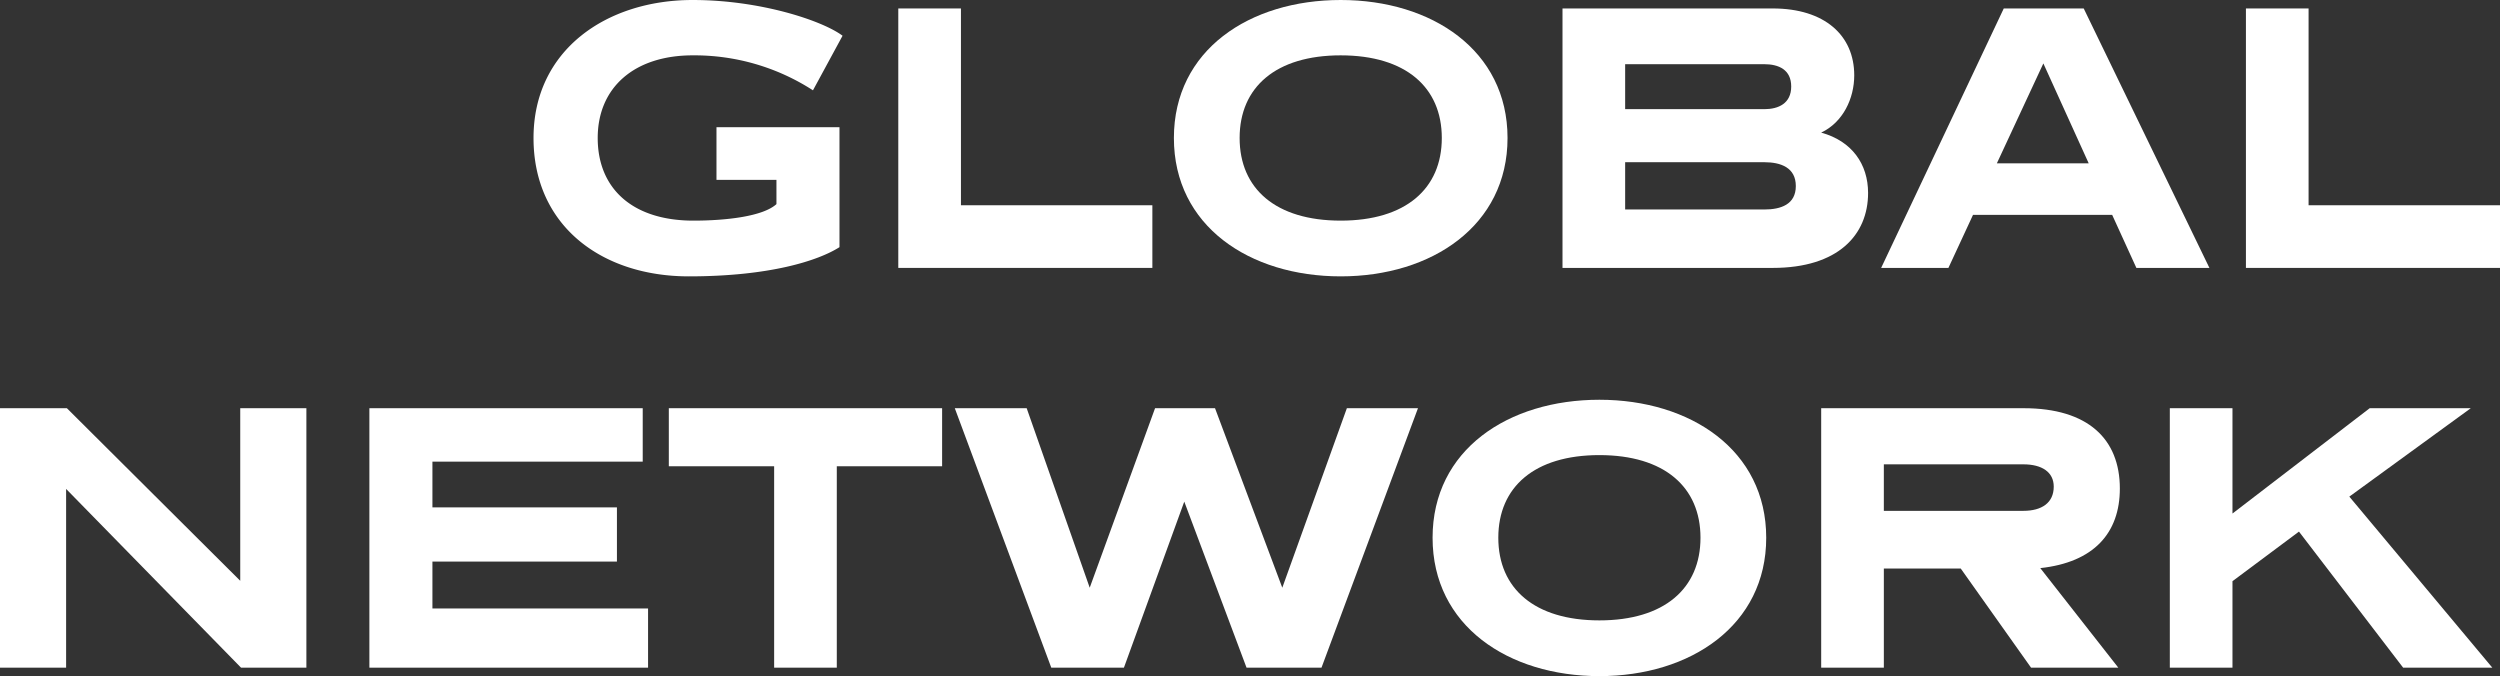 <svg xmlns="http://www.w3.org/2000/svg" viewBox="0 0 650.4 175.9"><rect x="0" y="0" width="650.4" height="175.9" fill="#333333" stroke="none"/><defs><style>.cls-1{fill:#fff;}</style></defs><g id="レイヤー_2" data-name="レイヤー 2"><g id="デザイン"><path class="cls-1" d="M211.5,23.5a56.77,56.77,0,0,0-31.3-9.1c-15.1,0-24.7,8.3-24.7,21.5s9.1,21.5,24.9,21.5c8.5,0,18.1-1.1,21.6-4.3V46.8H186.4V33.1h32V64.3c-5.5,3.5-18.1,7.6-39.2,7.6-22.6,0-40.4-13.1-40.4-36S157.8,0,180.2,0c17.7,0,33.8,5.4,39,9.3Z"/><path class="cls-1" d="M250,53.4h49.8V69.7H233.7V2.2H250Z"/><path class="cls-1" d="M348.8,71.9c-23.7,0-43.4-13.1-43.4-36S325.1,0,348.8,0s43.4,13.1,43.4,35.9S372.5,71.9,348.8,71.9Zm0-57.5c-16.9,0-26.3,8.3-26.3,21.5s9.4,21.5,26.3,21.5,26.3-8.3,26.3-21.5S365.7,14.4,348.8,14.4Z"/><path class="cls-1" d="M461.2,2.2c13.5,0,21.2,7,21.2,17.4,0,6-2.9,12.2-8.6,14.9,8,2.2,12.2,8.2,12.2,15.7,0,10.9-7.8,19.5-24.8,19.5H406.5V2.2ZM422.8,16.7V28.4H459c3.7,0,7-1.5,7-5.9s-3.3-5.8-7-5.8Zm0,25.5V54.5H459c4.3,0,8.2-1.3,8.2-6.1s-3.9-6.2-8.2-6.2Z"/><path class="cls-1" d="M574.8,69.7h-19l-6.3-13.8H513.3l-6.4,13.8H489.4L521.3,2.2h20.8ZM519.5,42.5h23.9l-11.8-26Z"/><path class="cls-1" d="M600.6,53.4h49.8V69.7H584.3V2.2h16.3Z"/><path class="cls-1" d="M79.71,173.7h-17L17.2,127.2v46.5H0V106.2H17.4l45.1,44.9V106.2H79.71Z"/><path class="cls-1" d="M167.21,120.1H112.5V132h48v14.1h-48v12.2h56.1v15.4H96.1V106.2h71.11Z"/><path class="cls-1" d="M245.1,121.3H217.7v52.4H201.4V121.3H174V106.2h71.1Z"/><path class="cls-1" d="M343.8,173.7H324.3l-16.2-43.2-15.7,43.2H273.5l-25.1-67.5h18.7l16.4,46.7,17-46.7h15.6l17.5,46.7,16.8-46.7h18.5Z"/><path class="cls-1" d="M416.1,175.9c-23.7,0-43.4-13.1-43.4-36S392.4,104,416.1,104s43.4,13.1,43.4,35.9S439.8,175.9,416.1,175.9Zm0-57.5c-16.9,0-26.3,8.3-26.3,21.5s9.4,21.5,26.3,21.5,26.3-8.3,26.3-21.5S433,118.4,416.1,118.4Z"/><path class="cls-1" d="M551.1,173.7H528.4l-18.3-25.8h-20v25.8H473.8V106.2h52.7c16.7,0,25,8,25,20.9,0,11.6-6.8,19.2-20.7,20.7Zm-61-52.9v12.1h36.3c4.8,0,7.9-2.1,7.9-6.3,0-3.8-3.1-5.8-7.9-5.8Z"/><path class="cls-1" d="M611.2,129.2l37.2,44.5H625.2l-27.1-35.4-17.3,12.9v22.5H564.5V106.2h16.3v27.4l35.7-27.4h26.3Z"/></g></g></svg>